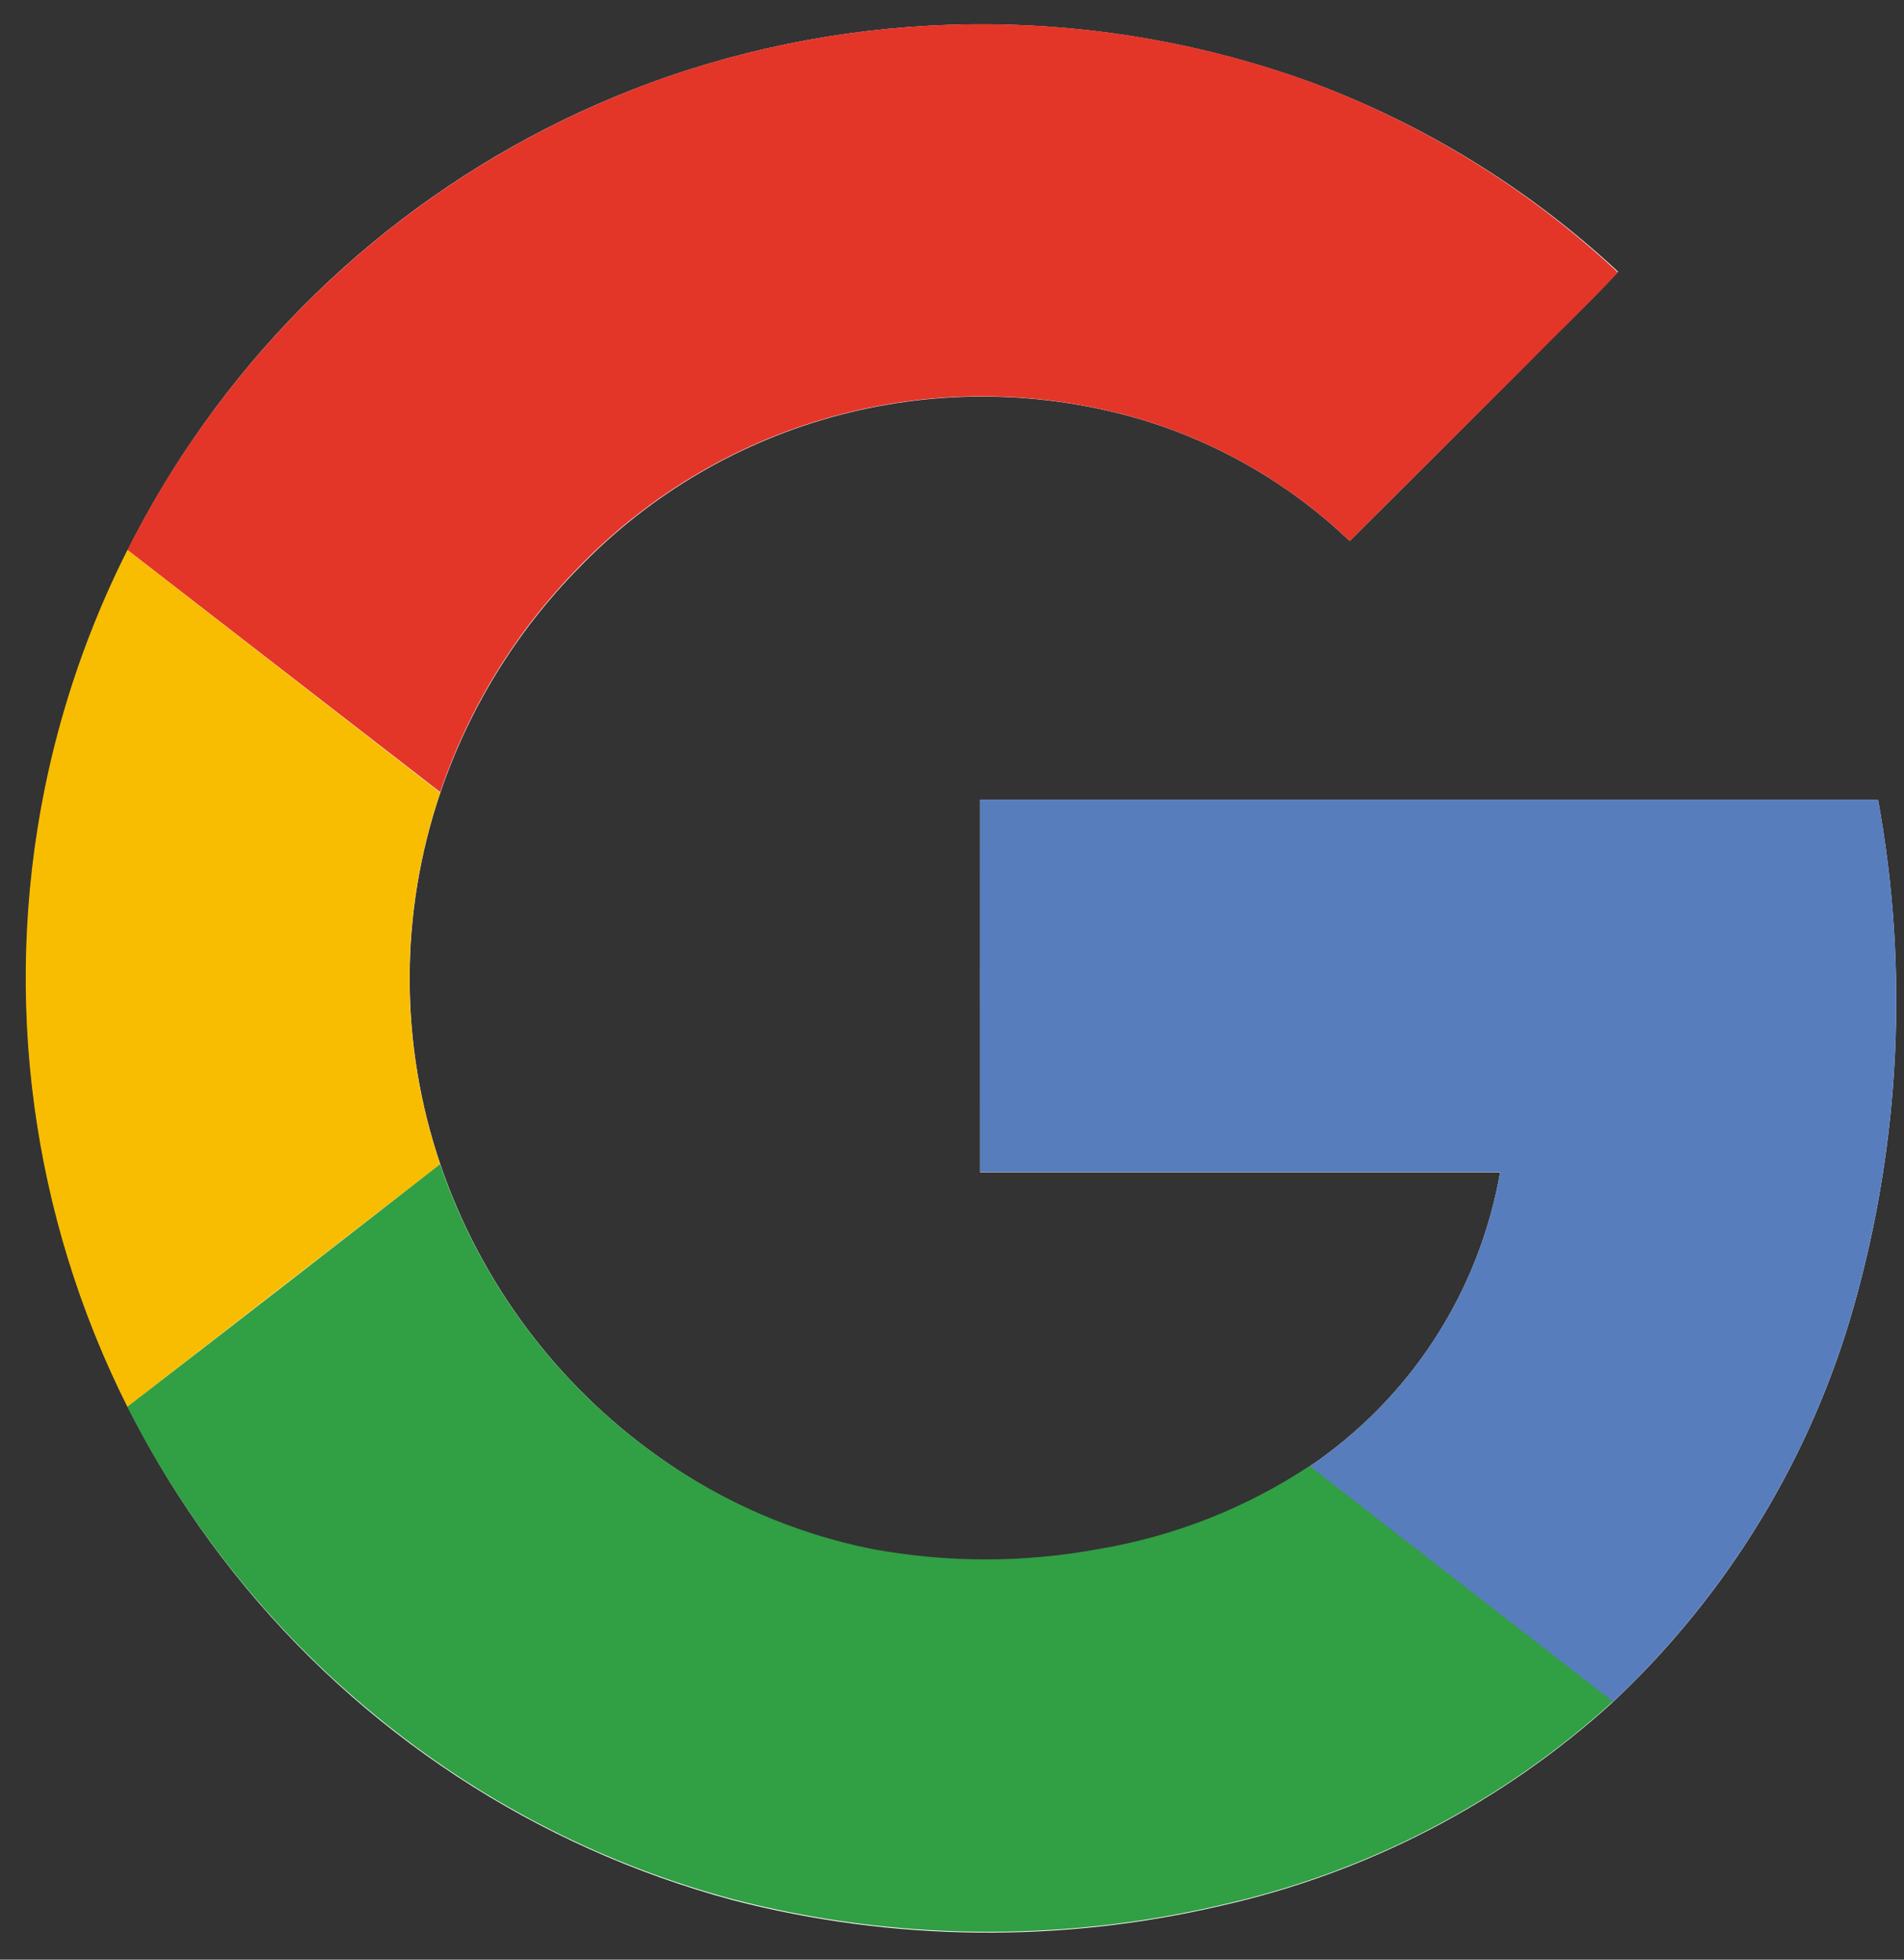 <svg width="34" height="35" viewBox="0 0 34 35" fill="none" xmlns="http://www.w3.org/2000/svg">
<rect x="0" y="0" width="34" height="35" fill="#333333" stroke="none"/>
<path d="M11.929 1.367C8.483 2.562 5.512 4.831 3.451 7.84C1.39 10.849 0.348 14.44 0.479 18.084C0.609 21.729 1.905 25.236 4.176 28.09C6.447 30.944 9.573 32.995 13.096 33.94C15.951 34.677 18.943 34.709 21.814 34.035C24.415 33.45 26.82 32.201 28.793 30.408C30.846 28.485 32.336 26.039 33.103 23.333C33.937 20.39 34.086 17.295 33.537 14.286H17.501V20.938H26.788C26.602 21.999 26.205 23.011 25.619 23.915C25.032 24.819 24.27 25.595 23.377 26.197C22.243 26.947 20.965 27.452 19.624 27.679C18.279 27.929 16.9 27.929 15.556 27.679C14.193 27.397 12.904 26.835 11.77 26.027C9.949 24.738 8.582 22.907 7.863 20.795C7.133 18.643 7.133 16.311 7.863 14.159C8.375 12.651 9.22 11.278 10.337 10.142C11.614 8.818 13.232 7.872 15.012 7.407C16.792 6.943 18.665 6.977 20.427 7.507C21.803 7.929 23.061 8.667 24.102 9.662C25.149 8.62 26.194 7.576 27.238 6.529C27.777 5.966 28.364 5.43 28.895 4.853C27.307 3.375 25.443 2.225 23.409 1.469C19.707 0.125 15.655 0.088 11.929 1.367Z" fill="white"/>
<path d="M11.929 1.366C15.655 0.087 19.706 0.122 23.409 1.466C25.443 2.227 27.306 3.382 28.892 4.866C28.353 5.442 27.785 5.981 27.235 6.542C26.19 7.585 25.145 8.625 24.102 9.662C23.061 8.667 21.803 7.929 20.427 7.506C18.666 6.974 16.792 6.938 15.012 7.401C13.232 7.864 11.613 8.808 10.334 10.13C9.218 11.266 8.372 12.639 7.861 14.148L2.276 9.823C4.275 5.859 7.736 2.826 11.929 1.366Z" fill="#E33629"/>
<path d="M0.794 14.107C1.094 12.619 1.592 11.178 2.276 9.823L7.861 14.158C7.13 16.31 7.13 18.643 7.861 20.794C6 22.231 4.138 23.675 2.276 25.127C0.565 21.722 0.043 17.843 0.794 14.107Z" fill="#F8BD00"/>
<path d="M17.501 14.282H33.537C34.086 17.291 33.937 20.387 33.103 23.33C32.336 26.036 30.846 28.482 28.793 30.405C26.99 28.998 25.18 27.603 23.377 26.196C24.271 25.593 25.033 24.817 25.619 23.912C26.206 23.007 26.603 21.994 26.788 20.932H17.501C17.498 18.717 17.501 16.5 17.501 14.282Z" fill="#587DBD"/>
<path d="M2.273 25.126C4.135 23.689 5.997 22.245 7.858 20.794C8.578 22.907 9.947 24.738 11.77 26.026C12.907 26.83 14.199 27.388 15.563 27.664C16.908 27.914 18.287 27.914 19.632 27.664C20.973 27.437 22.251 26.933 23.385 26.183C25.188 27.589 26.998 28.985 28.8 30.391C26.828 32.185 24.423 33.435 21.822 34.02C18.951 34.695 15.959 34.663 13.104 33.926C10.845 33.323 8.735 32.26 6.907 30.803C4.971 29.267 3.391 27.33 2.273 25.126Z" fill="#319F43"/>
</svg>
